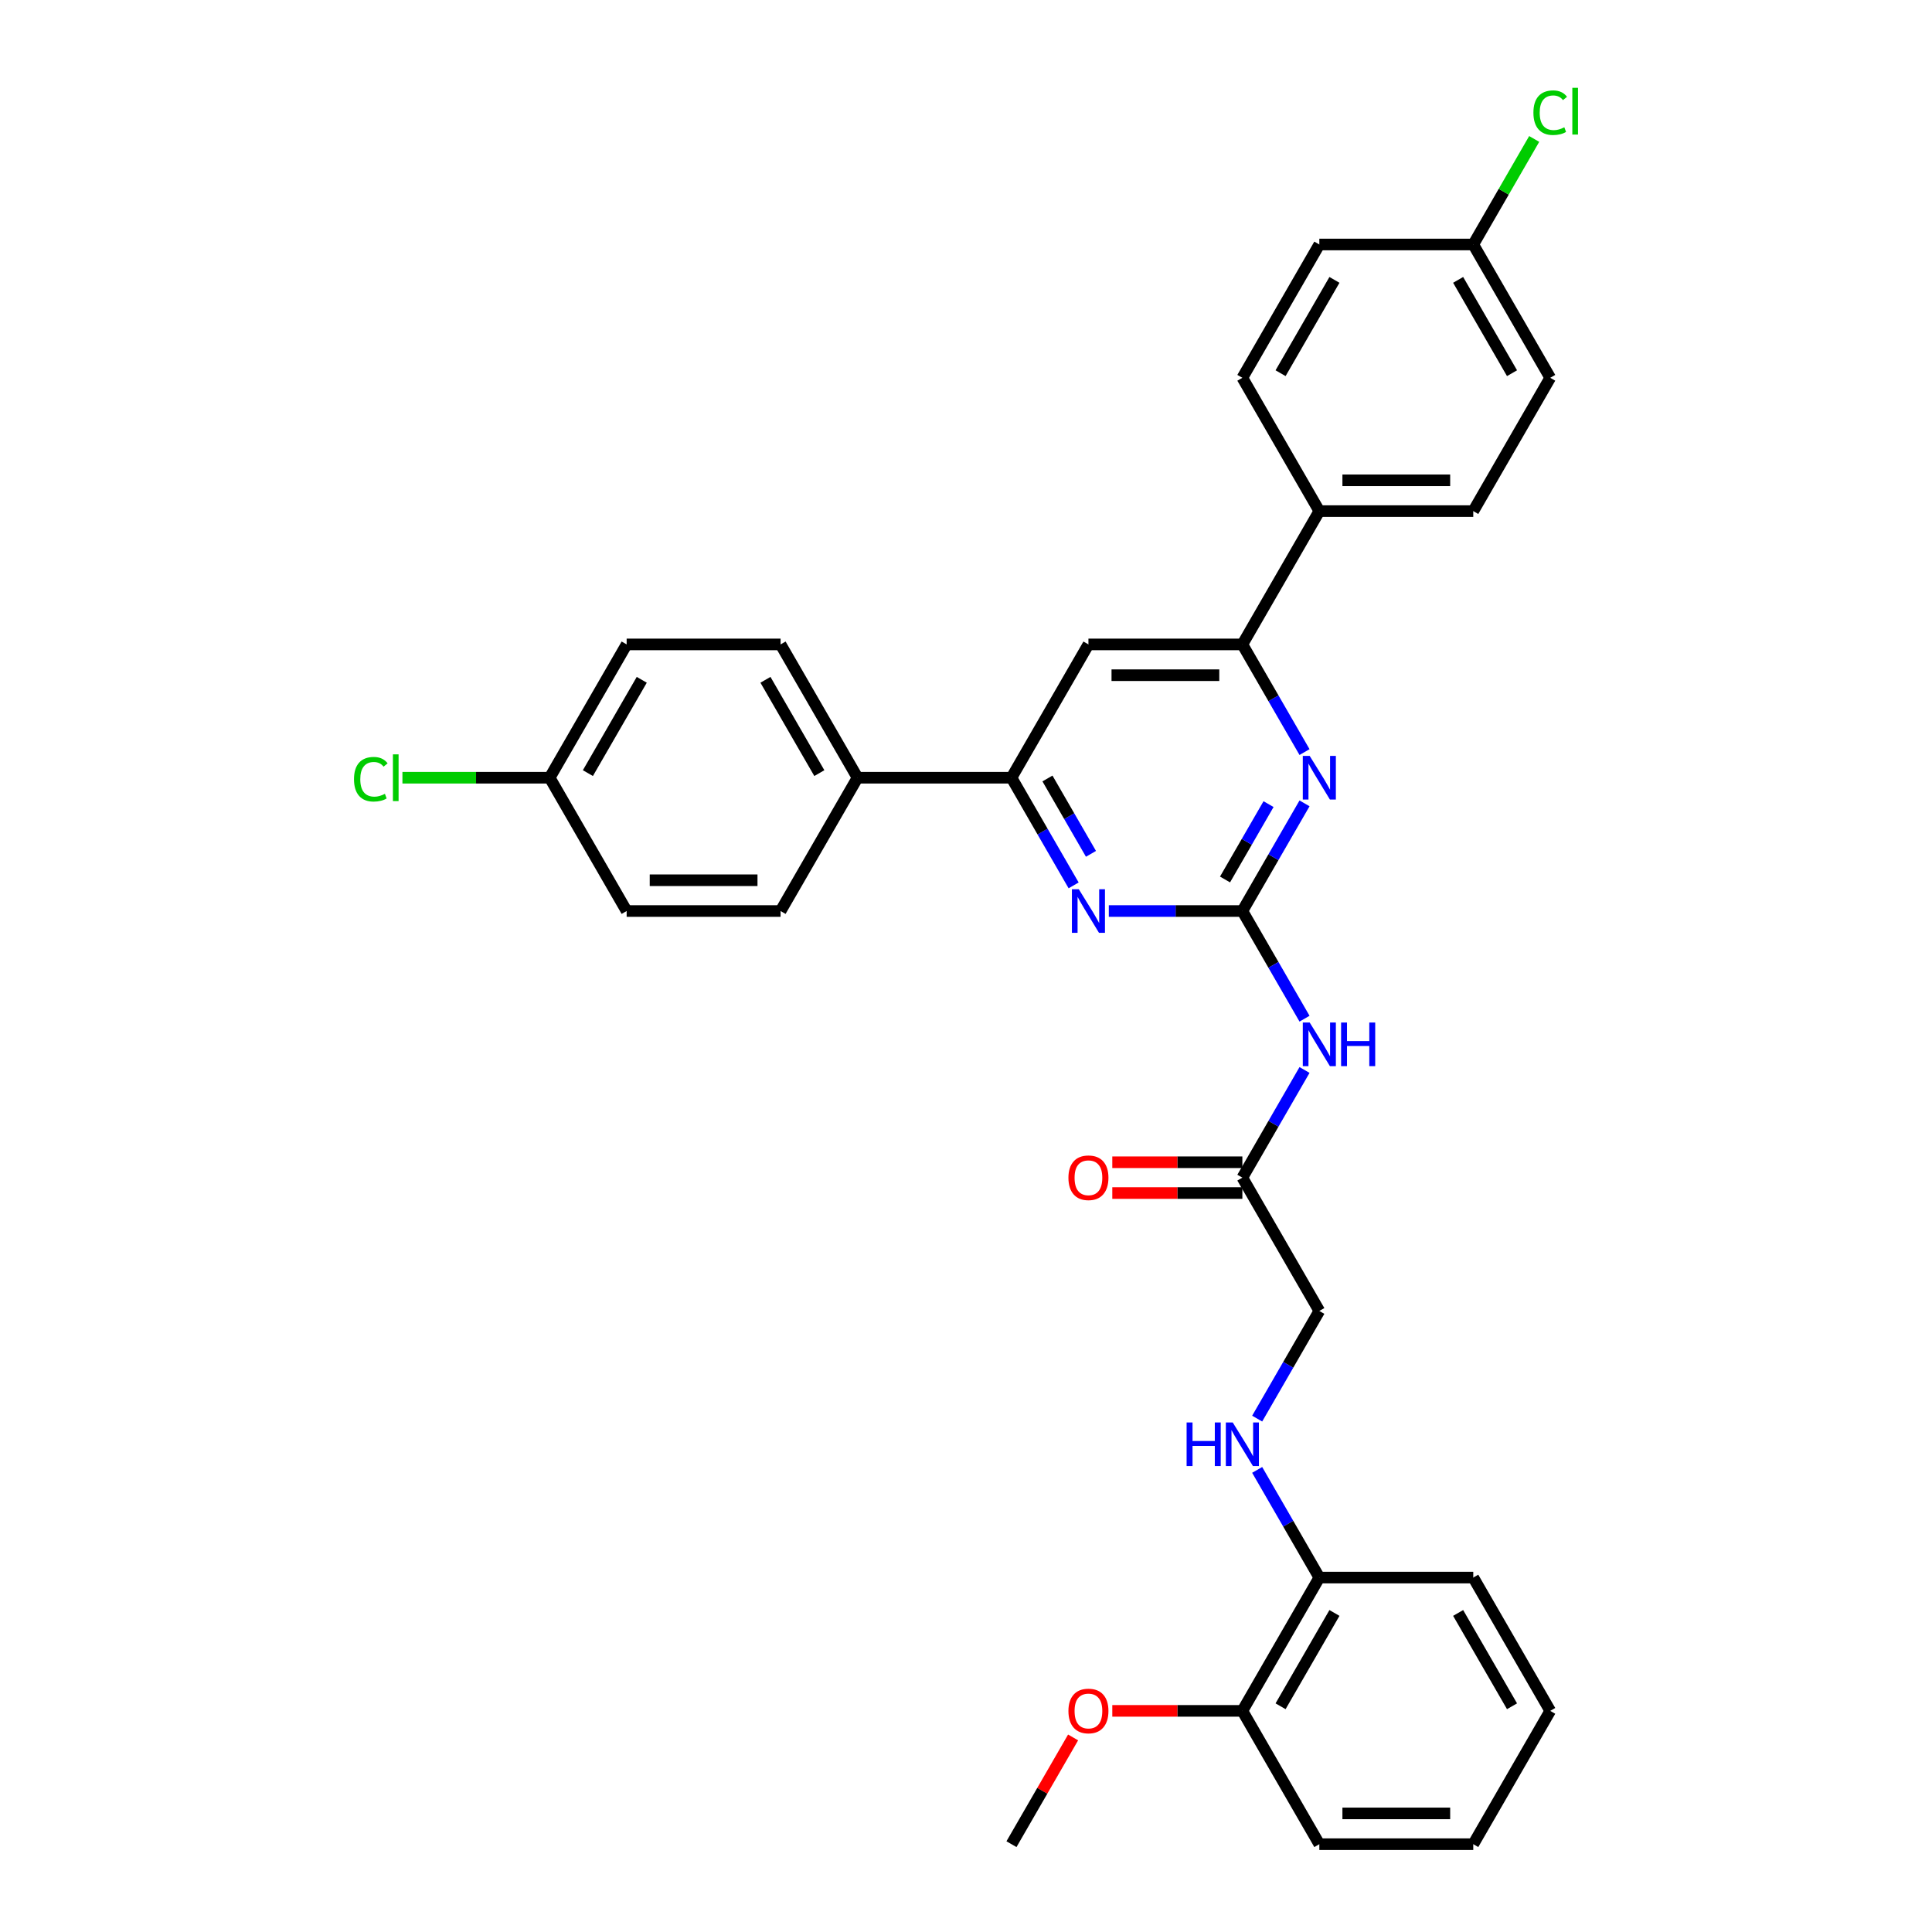 <?xml version='1.0' encoding='iso-8859-1'?>
<svg version='1.1' baseProfile='full'
              xmlns='http://www.w3.org/2000/svg'
                      xmlns:rdkit='http://www.rdkit.org/xml'
                      xmlns:xlink='http://www.w3.org/1999/xlink'
                  xml:space='preserve'
width='1000px' height='1000px' viewBox='0 0 1000 1000'>
<!-- END OF HEADER -->
<rect style='opacity:1.0;fill:#FFFFFF;stroke:none' width='1000' height='1000' x='0' y='0'> </rect>
<path class='bond-0' d='M 643.047,471.547 L 659.133,443.684' style='fill:none;fill-rule:evenodd;stroke:#000000;stroke-width:6px;stroke-linecap:butt;stroke-linejoin:miter;stroke-opacity:1' />
<path class='bond-0' d='M 659.133,443.684 L 675.22,415.821' style='fill:none;fill-rule:evenodd;stroke:#0000FF;stroke-width:6px;stroke-linecap:butt;stroke-linejoin:miter;stroke-opacity:1' />
<path class='bond-0' d='M 634.073,455.221 L 645.334,435.717' style='fill:none;fill-rule:evenodd;stroke:#000000;stroke-width:6px;stroke-linecap:butt;stroke-linejoin:miter;stroke-opacity:1' />
<path class='bond-0' d='M 645.334,435.717 L 656.594,416.213' style='fill:none;fill-rule:evenodd;stroke:#0000FF;stroke-width:6px;stroke-linecap:butt;stroke-linejoin:miter;stroke-opacity:1' />
<path class='bond-1' d='M 643.047,471.547 L 608.484,471.547' style='fill:none;fill-rule:evenodd;stroke:#000000;stroke-width:6px;stroke-linecap:butt;stroke-linejoin:miter;stroke-opacity:1' />
<path class='bond-1' d='M 608.484,471.547 L 573.922,471.547' style='fill:none;fill-rule:evenodd;stroke:#0000FF;stroke-width:6px;stroke-linecap:butt;stroke-linejoin:miter;stroke-opacity:1' />
<path class='bond-2' d='M 643.047,471.547 L 659.133,499.41' style='fill:none;fill-rule:evenodd;stroke:#000000;stroke-width:6px;stroke-linecap:butt;stroke-linejoin:miter;stroke-opacity:1' />
<path class='bond-2' d='M 659.133,499.41 L 675.22,527.273' style='fill:none;fill-rule:evenodd;stroke:#0000FF;stroke-width:6px;stroke-linecap:butt;stroke-linejoin:miter;stroke-opacity:1' />
<path class='bond-3' d='M 675.22,389.274 L 659.133,361.411' style='fill:none;fill-rule:evenodd;stroke:#0000FF;stroke-width:6px;stroke-linecap:butt;stroke-linejoin:miter;stroke-opacity:1' />
<path class='bond-3' d='M 659.133,361.411 L 643.047,333.548' style='fill:none;fill-rule:evenodd;stroke:#000000;stroke-width:6px;stroke-linecap:butt;stroke-linejoin:miter;stroke-opacity:1' />
<path class='bond-4' d='M 555.709,458.274 L 539.622,430.411' style='fill:none;fill-rule:evenodd;stroke:#0000FF;stroke-width:6px;stroke-linecap:butt;stroke-linejoin:miter;stroke-opacity:1' />
<path class='bond-4' d='M 539.622,430.411 L 523.536,402.548' style='fill:none;fill-rule:evenodd;stroke:#000000;stroke-width:6px;stroke-linecap:butt;stroke-linejoin:miter;stroke-opacity:1' />
<path class='bond-4' d='M 564.683,441.947 L 553.422,422.443' style='fill:none;fill-rule:evenodd;stroke:#0000FF;stroke-width:6px;stroke-linecap:butt;stroke-linejoin:miter;stroke-opacity:1' />
<path class='bond-4' d='M 553.422,422.443 L 542.162,402.939' style='fill:none;fill-rule:evenodd;stroke:#000000;stroke-width:6px;stroke-linecap:butt;stroke-linejoin:miter;stroke-opacity:1' />
<path class='bond-6' d='M 675.22,553.821 L 659.133,581.684' style='fill:none;fill-rule:evenodd;stroke:#0000FF;stroke-width:6px;stroke-linecap:butt;stroke-linejoin:miter;stroke-opacity:1' />
<path class='bond-6' d='M 659.133,581.684 L 643.047,609.547' style='fill:none;fill-rule:evenodd;stroke:#000000;stroke-width:6px;stroke-linecap:butt;stroke-linejoin:miter;stroke-opacity:1' />
<path class='bond-8' d='M 643.047,333.548 L 682.884,264.548' style='fill:none;fill-rule:evenodd;stroke:#000000;stroke-width:6px;stroke-linecap:butt;stroke-linejoin:miter;stroke-opacity:1' />
<path class='bond-32' d='M 643.047,333.548 L 563.373,333.548' style='fill:none;fill-rule:evenodd;stroke:#000000;stroke-width:6px;stroke-linecap:butt;stroke-linejoin:miter;stroke-opacity:1' />
<path class='bond-32' d='M 631.096,349.483 L 575.324,349.483' style='fill:none;fill-rule:evenodd;stroke:#000000;stroke-width:6px;stroke-linecap:butt;stroke-linejoin:miter;stroke-opacity:1' />
<path class='bond-5' d='M 523.536,402.548 L 563.373,333.548' style='fill:none;fill-rule:evenodd;stroke:#000000;stroke-width:6px;stroke-linecap:butt;stroke-linejoin:miter;stroke-opacity:1' />
<path class='bond-9' d='M 523.536,402.548 L 443.862,402.548' style='fill:none;fill-rule:evenodd;stroke:#000000;stroke-width:6px;stroke-linecap:butt;stroke-linejoin:miter;stroke-opacity:1' />
<path class='bond-11' d='M 643.047,601.579 L 609.384,601.579' style='fill:none;fill-rule:evenodd;stroke:#000000;stroke-width:6px;stroke-linecap:butt;stroke-linejoin:miter;stroke-opacity:1' />
<path class='bond-11' d='M 609.384,601.579 L 575.722,601.579' style='fill:none;fill-rule:evenodd;stroke:#FF0000;stroke-width:6px;stroke-linecap:butt;stroke-linejoin:miter;stroke-opacity:1' />
<path class='bond-11' d='M 643.047,617.514 L 609.384,617.514' style='fill:none;fill-rule:evenodd;stroke:#000000;stroke-width:6px;stroke-linecap:butt;stroke-linejoin:miter;stroke-opacity:1' />
<path class='bond-11' d='M 609.384,617.514 L 575.722,617.514' style='fill:none;fill-rule:evenodd;stroke:#FF0000;stroke-width:6px;stroke-linecap:butt;stroke-linejoin:miter;stroke-opacity:1' />
<path class='bond-13' d='M 643.047,609.547 L 682.884,678.547' style='fill:none;fill-rule:evenodd;stroke:#000000;stroke-width:6px;stroke-linecap:butt;stroke-linejoin:miter;stroke-opacity:1' />
<path class='bond-7' d='M 650.71,734.273 L 666.797,706.41' style='fill:none;fill-rule:evenodd;stroke:#0000FF;stroke-width:6px;stroke-linecap:butt;stroke-linejoin:miter;stroke-opacity:1' />
<path class='bond-7' d='M 666.797,706.41 L 682.884,678.547' style='fill:none;fill-rule:evenodd;stroke:#000000;stroke-width:6px;stroke-linecap:butt;stroke-linejoin:miter;stroke-opacity:1' />
<path class='bond-10' d='M 650.71,760.82 L 666.797,788.683' style='fill:none;fill-rule:evenodd;stroke:#0000FF;stroke-width:6px;stroke-linecap:butt;stroke-linejoin:miter;stroke-opacity:1' />
<path class='bond-10' d='M 666.797,788.683 L 682.884,816.546' style='fill:none;fill-rule:evenodd;stroke:#000000;stroke-width:6px;stroke-linecap:butt;stroke-linejoin:miter;stroke-opacity:1' />
<path class='bond-14' d='M 682.884,264.548 L 762.558,264.548' style='fill:none;fill-rule:evenodd;stroke:#000000;stroke-width:6px;stroke-linecap:butt;stroke-linejoin:miter;stroke-opacity:1' />
<path class='bond-14' d='M 694.835,248.613 L 750.607,248.613' style='fill:none;fill-rule:evenodd;stroke:#000000;stroke-width:6px;stroke-linecap:butt;stroke-linejoin:miter;stroke-opacity:1' />
<path class='bond-16' d='M 682.884,264.548 L 643.047,195.549' style='fill:none;fill-rule:evenodd;stroke:#000000;stroke-width:6px;stroke-linecap:butt;stroke-linejoin:miter;stroke-opacity:1' />
<path class='bond-15' d='M 443.862,402.548 L 404.025,333.548' style='fill:none;fill-rule:evenodd;stroke:#000000;stroke-width:6px;stroke-linecap:butt;stroke-linejoin:miter;stroke-opacity:1' />
<path class='bond-15' d='M 424.086,400.165 L 396.2,351.865' style='fill:none;fill-rule:evenodd;stroke:#000000;stroke-width:6px;stroke-linecap:butt;stroke-linejoin:miter;stroke-opacity:1' />
<path class='bond-17' d='M 443.862,402.548 L 404.025,471.547' style='fill:none;fill-rule:evenodd;stroke:#000000;stroke-width:6px;stroke-linecap:butt;stroke-linejoin:miter;stroke-opacity:1' />
<path class='bond-12' d='M 682.884,816.546 L 643.047,885.546' style='fill:none;fill-rule:evenodd;stroke:#000000;stroke-width:6px;stroke-linecap:butt;stroke-linejoin:miter;stroke-opacity:1' />
<path class='bond-12' d='M 690.708,834.863 L 662.822,883.163' style='fill:none;fill-rule:evenodd;stroke:#000000;stroke-width:6px;stroke-linecap:butt;stroke-linejoin:miter;stroke-opacity:1' />
<path class='bond-27' d='M 682.884,816.546 L 762.558,816.546' style='fill:none;fill-rule:evenodd;stroke:#000000;stroke-width:6px;stroke-linecap:butt;stroke-linejoin:miter;stroke-opacity:1' />
<path class='bond-26' d='M 643.047,885.546 L 609.384,885.546' style='fill:none;fill-rule:evenodd;stroke:#000000;stroke-width:6px;stroke-linecap:butt;stroke-linejoin:miter;stroke-opacity:1' />
<path class='bond-26' d='M 609.384,885.546 L 575.722,885.546' style='fill:none;fill-rule:evenodd;stroke:#FF0000;stroke-width:6px;stroke-linecap:butt;stroke-linejoin:miter;stroke-opacity:1' />
<path class='bond-28' d='M 643.047,885.546 L 682.884,954.545' style='fill:none;fill-rule:evenodd;stroke:#000000;stroke-width:6px;stroke-linecap:butt;stroke-linejoin:miter;stroke-opacity:1' />
<path class='bond-23' d='M 762.558,264.548 L 802.395,195.549' style='fill:none;fill-rule:evenodd;stroke:#000000;stroke-width:6px;stroke-linecap:butt;stroke-linejoin:miter;stroke-opacity:1' />
<path class='bond-22' d='M 404.025,333.548 L 324.351,333.548' style='fill:none;fill-rule:evenodd;stroke:#000000;stroke-width:6px;stroke-linecap:butt;stroke-linejoin:miter;stroke-opacity:1' />
<path class='bond-21' d='M 643.047,195.549 L 682.884,126.549' style='fill:none;fill-rule:evenodd;stroke:#000000;stroke-width:6px;stroke-linecap:butt;stroke-linejoin:miter;stroke-opacity:1' />
<path class='bond-21' d='M 662.822,193.166 L 690.708,144.866' style='fill:none;fill-rule:evenodd;stroke:#000000;stroke-width:6px;stroke-linecap:butt;stroke-linejoin:miter;stroke-opacity:1' />
<path class='bond-20' d='M 404.025,471.547 L 324.351,471.547' style='fill:none;fill-rule:evenodd;stroke:#000000;stroke-width:6px;stroke-linecap:butt;stroke-linejoin:miter;stroke-opacity:1' />
<path class='bond-20' d='M 392.074,455.613 L 336.302,455.613' style='fill:none;fill-rule:evenodd;stroke:#000000;stroke-width:6px;stroke-linecap:butt;stroke-linejoin:miter;stroke-opacity:1' />
<path class='bond-18' d='M 284.514,402.548 L 324.351,471.547' style='fill:none;fill-rule:evenodd;stroke:#000000;stroke-width:6px;stroke-linecap:butt;stroke-linejoin:miter;stroke-opacity:1' />
<path class='bond-25' d='M 284.514,402.548 L 246.406,402.548' style='fill:none;fill-rule:evenodd;stroke:#000000;stroke-width:6px;stroke-linecap:butt;stroke-linejoin:miter;stroke-opacity:1' />
<path class='bond-25' d='M 246.406,402.548 L 208.297,402.548' style='fill:none;fill-rule:evenodd;stroke:#00CC00;stroke-width:6px;stroke-linecap:butt;stroke-linejoin:miter;stroke-opacity:1' />
<path class='bond-33' d='M 284.514,402.548 L 324.351,333.548' style='fill:none;fill-rule:evenodd;stroke:#000000;stroke-width:6px;stroke-linecap:butt;stroke-linejoin:miter;stroke-opacity:1' />
<path class='bond-33' d='M 304.289,400.165 L 332.175,351.865' style='fill:none;fill-rule:evenodd;stroke:#000000;stroke-width:6px;stroke-linecap:butt;stroke-linejoin:miter;stroke-opacity:1' />
<path class='bond-19' d='M 762.558,126.549 L 682.884,126.549' style='fill:none;fill-rule:evenodd;stroke:#000000;stroke-width:6px;stroke-linecap:butt;stroke-linejoin:miter;stroke-opacity:1' />
<path class='bond-24' d='M 762.558,126.549 L 778.327,99.236' style='fill:none;fill-rule:evenodd;stroke:#000000;stroke-width:6px;stroke-linecap:butt;stroke-linejoin:miter;stroke-opacity:1' />
<path class='bond-24' d='M 778.327,99.236 L 794.096,71.922' style='fill:none;fill-rule:evenodd;stroke:#00CC00;stroke-width:6px;stroke-linecap:butt;stroke-linejoin:miter;stroke-opacity:1' />
<path class='bond-34' d='M 762.558,126.549 L 802.395,195.549' style='fill:none;fill-rule:evenodd;stroke:#000000;stroke-width:6px;stroke-linecap:butt;stroke-linejoin:miter;stroke-opacity:1' />
<path class='bond-34' d='M 754.733,144.866 L 782.619,193.166' style='fill:none;fill-rule:evenodd;stroke:#000000;stroke-width:6px;stroke-linecap:butt;stroke-linejoin:miter;stroke-opacity:1' />
<path class='bond-29' d='M 555.433,899.297 L 539.484,926.921' style='fill:none;fill-rule:evenodd;stroke:#FF0000;stroke-width:6px;stroke-linecap:butt;stroke-linejoin:miter;stroke-opacity:1' />
<path class='bond-29' d='M 539.484,926.921 L 523.536,954.545' style='fill:none;fill-rule:evenodd;stroke:#000000;stroke-width:6px;stroke-linecap:butt;stroke-linejoin:miter;stroke-opacity:1' />
<path class='bond-31' d='M 762.558,816.546 L 802.395,885.546' style='fill:none;fill-rule:evenodd;stroke:#000000;stroke-width:6px;stroke-linecap:butt;stroke-linejoin:miter;stroke-opacity:1' />
<path class='bond-31' d='M 754.733,834.863 L 782.619,883.163' style='fill:none;fill-rule:evenodd;stroke:#000000;stroke-width:6px;stroke-linecap:butt;stroke-linejoin:miter;stroke-opacity:1' />
<path class='bond-35' d='M 682.884,954.545 L 762.558,954.545' style='fill:none;fill-rule:evenodd;stroke:#000000;stroke-width:6px;stroke-linecap:butt;stroke-linejoin:miter;stroke-opacity:1' />
<path class='bond-35' d='M 694.835,938.611 L 750.607,938.611' style='fill:none;fill-rule:evenodd;stroke:#000000;stroke-width:6px;stroke-linecap:butt;stroke-linejoin:miter;stroke-opacity:1' />
<path class='bond-30' d='M 762.558,954.545 L 802.395,885.546' style='fill:none;fill-rule:evenodd;stroke:#000000;stroke-width:6px;stroke-linecap:butt;stroke-linejoin:miter;stroke-opacity:1' />
<path  class='atom-1' d='M 677.896 391.266
L 685.29 403.217
Q 686.023 404.396, 687.202 406.531
Q 688.381 408.667, 688.445 408.794
L 688.445 391.266
L 691.441 391.266
L 691.441 413.83
L 688.349 413.83
L 680.414 400.763
Q 679.49 399.233, 678.502 397.48
Q 677.546 395.728, 677.259 395.186
L 677.259 413.83
L 674.327 413.83
L 674.327 391.266
L 677.896 391.266
' fill='#0000FF'/>
<path  class='atom-2' d='M 558.385 460.266
L 565.779 472.217
Q 566.512 473.396, 567.691 475.531
Q 568.87 477.666, 568.934 477.794
L 568.934 460.266
L 571.93 460.266
L 571.93 482.829
L 568.838 482.829
L 560.903 469.763
Q 559.979 468.233, 558.991 466.48
Q 558.035 464.727, 557.748 464.186
L 557.748 482.829
L 554.816 482.829
L 554.816 460.266
L 558.385 460.266
' fill='#0000FF'/>
<path  class='atom-3' d='M 677.896 529.265
L 685.29 541.216
Q 686.023 542.396, 687.202 544.531
Q 688.381 546.666, 688.445 546.794
L 688.445 529.265
L 691.441 529.265
L 691.441 551.829
L 688.349 551.829
L 680.414 538.762
Q 679.49 537.233, 678.502 535.48
Q 677.546 533.727, 677.259 533.185
L 677.259 551.829
L 674.327 551.829
L 674.327 529.265
L 677.896 529.265
' fill='#0000FF'/>
<path  class='atom-3' d='M 694.15 529.265
L 697.209 529.265
L 697.209 538.858
L 708.746 538.858
L 708.746 529.265
L 711.805 529.265
L 711.805 551.829
L 708.746 551.829
L 708.746 541.408
L 697.209 541.408
L 697.209 551.829
L 694.15 551.829
L 694.15 529.265
' fill='#0000FF'/>
<path  class='atom-8' d='M 614.189 736.264
L 617.248 736.264
L 617.248 745.857
L 628.785 745.857
L 628.785 736.264
L 631.845 736.264
L 631.845 758.828
L 628.785 758.828
L 628.785 748.407
L 617.248 748.407
L 617.248 758.828
L 614.189 758.828
L 614.189 736.264
' fill='#0000FF'/>
<path  class='atom-8' d='M 638.059 736.264
L 645.453 748.216
Q 646.186 749.395, 647.365 751.53
Q 648.544 753.665, 648.608 753.793
L 648.608 736.264
L 651.604 736.264
L 651.604 758.828
L 648.512 758.828
L 640.577 745.762
Q 639.653 744.232, 638.665 742.479
Q 637.709 740.726, 637.422 740.184
L 637.422 758.828
L 634.49 758.828
L 634.49 736.264
L 638.059 736.264
' fill='#0000FF'/>
<path  class='atom-12' d='M 553.015 609.611
Q 553.015 604.193, 555.692 601.165
Q 558.369 598.138, 563.373 598.138
Q 568.376 598.138, 571.053 601.165
Q 573.73 604.193, 573.73 609.611
Q 573.73 615.092, 571.021 618.215
Q 568.313 621.307, 563.373 621.307
Q 558.401 621.307, 555.692 618.215
Q 553.015 615.124, 553.015 609.611
M 563.373 618.757
Q 566.815 618.757, 568.663 616.463
Q 570.543 614.136, 570.543 609.611
Q 570.543 605.181, 568.663 602.95
Q 566.815 600.687, 563.373 600.687
Q 559.931 600.687, 558.05 602.918
Q 556.202 605.149, 556.202 609.611
Q 556.202 614.168, 558.05 616.463
Q 559.931 618.757, 563.373 618.757
' fill='#FF0000'/>
<path  class='atom-25' d='M 793.694 58.33
Q 793.694 52.721, 796.308 49.789
Q 798.953 46.825, 803.956 46.825
Q 808.609 46.825, 811.095 50.108
L 808.992 51.828
Q 807.175 49.438, 803.956 49.438
Q 800.546 49.438, 798.73 51.733
Q 796.945 53.996, 796.945 58.33
Q 796.945 62.792, 798.793 65.086
Q 800.674 67.381, 804.307 67.381
Q 806.793 67.381, 809.693 65.883
L 810.585 68.273
Q 809.406 69.038, 807.621 69.484
Q 805.837 69.93, 803.861 69.93
Q 798.953 69.93, 796.308 66.935
Q 793.694 63.939, 793.694 58.33
' fill='#00CC00'/>
<path  class='atom-25' d='M 813.836 45.455
L 816.768 45.455
L 816.768 69.644
L 813.836 69.644
L 813.836 45.455
' fill='#00CC00'/>
<path  class='atom-26' d='M 183.232 403.328
Q 183.232 397.719, 185.845 394.787
Q 188.491 391.824, 193.494 391.824
Q 198.147 391.824, 200.633 395.106
L 198.529 396.827
Q 196.713 394.437, 193.494 394.437
Q 190.084 394.437, 188.267 396.731
Q 186.483 398.994, 186.483 403.328
Q 186.483 407.79, 188.331 410.085
Q 190.211 412.379, 193.845 412.379
Q 196.33 412.379, 199.231 410.882
L 200.123 413.272
Q 198.944 414.037, 197.159 414.483
Q 195.374 414.929, 193.398 414.929
Q 188.491 414.929, 185.845 411.933
Q 183.232 408.938, 183.232 403.328
' fill='#00CC00'/>
<path  class='atom-26' d='M 203.374 390.453
L 206.306 390.453
L 206.306 414.642
L 203.374 414.642
L 203.374 390.453
' fill='#00CC00'/>
<path  class='atom-27' d='M 553.015 885.609
Q 553.015 880.192, 555.692 877.164
Q 558.369 874.136, 563.373 874.136
Q 568.376 874.136, 571.053 877.164
Q 573.73 880.192, 573.73 885.609
Q 573.73 891.091, 571.021 894.214
Q 568.313 897.306, 563.373 897.306
Q 558.401 897.306, 555.692 894.214
Q 553.015 891.123, 553.015 885.609
M 563.373 894.756
Q 566.815 894.756, 568.663 892.461
Q 570.543 890.135, 570.543 885.609
Q 570.543 881.18, 568.663 878.949
Q 566.815 876.686, 563.373 876.686
Q 559.931 876.686, 558.05 878.917
Q 556.202 881.148, 556.202 885.609
Q 556.202 890.167, 558.05 892.461
Q 559.931 894.756, 563.373 894.756
' fill='#FF0000'/>
</svg>
